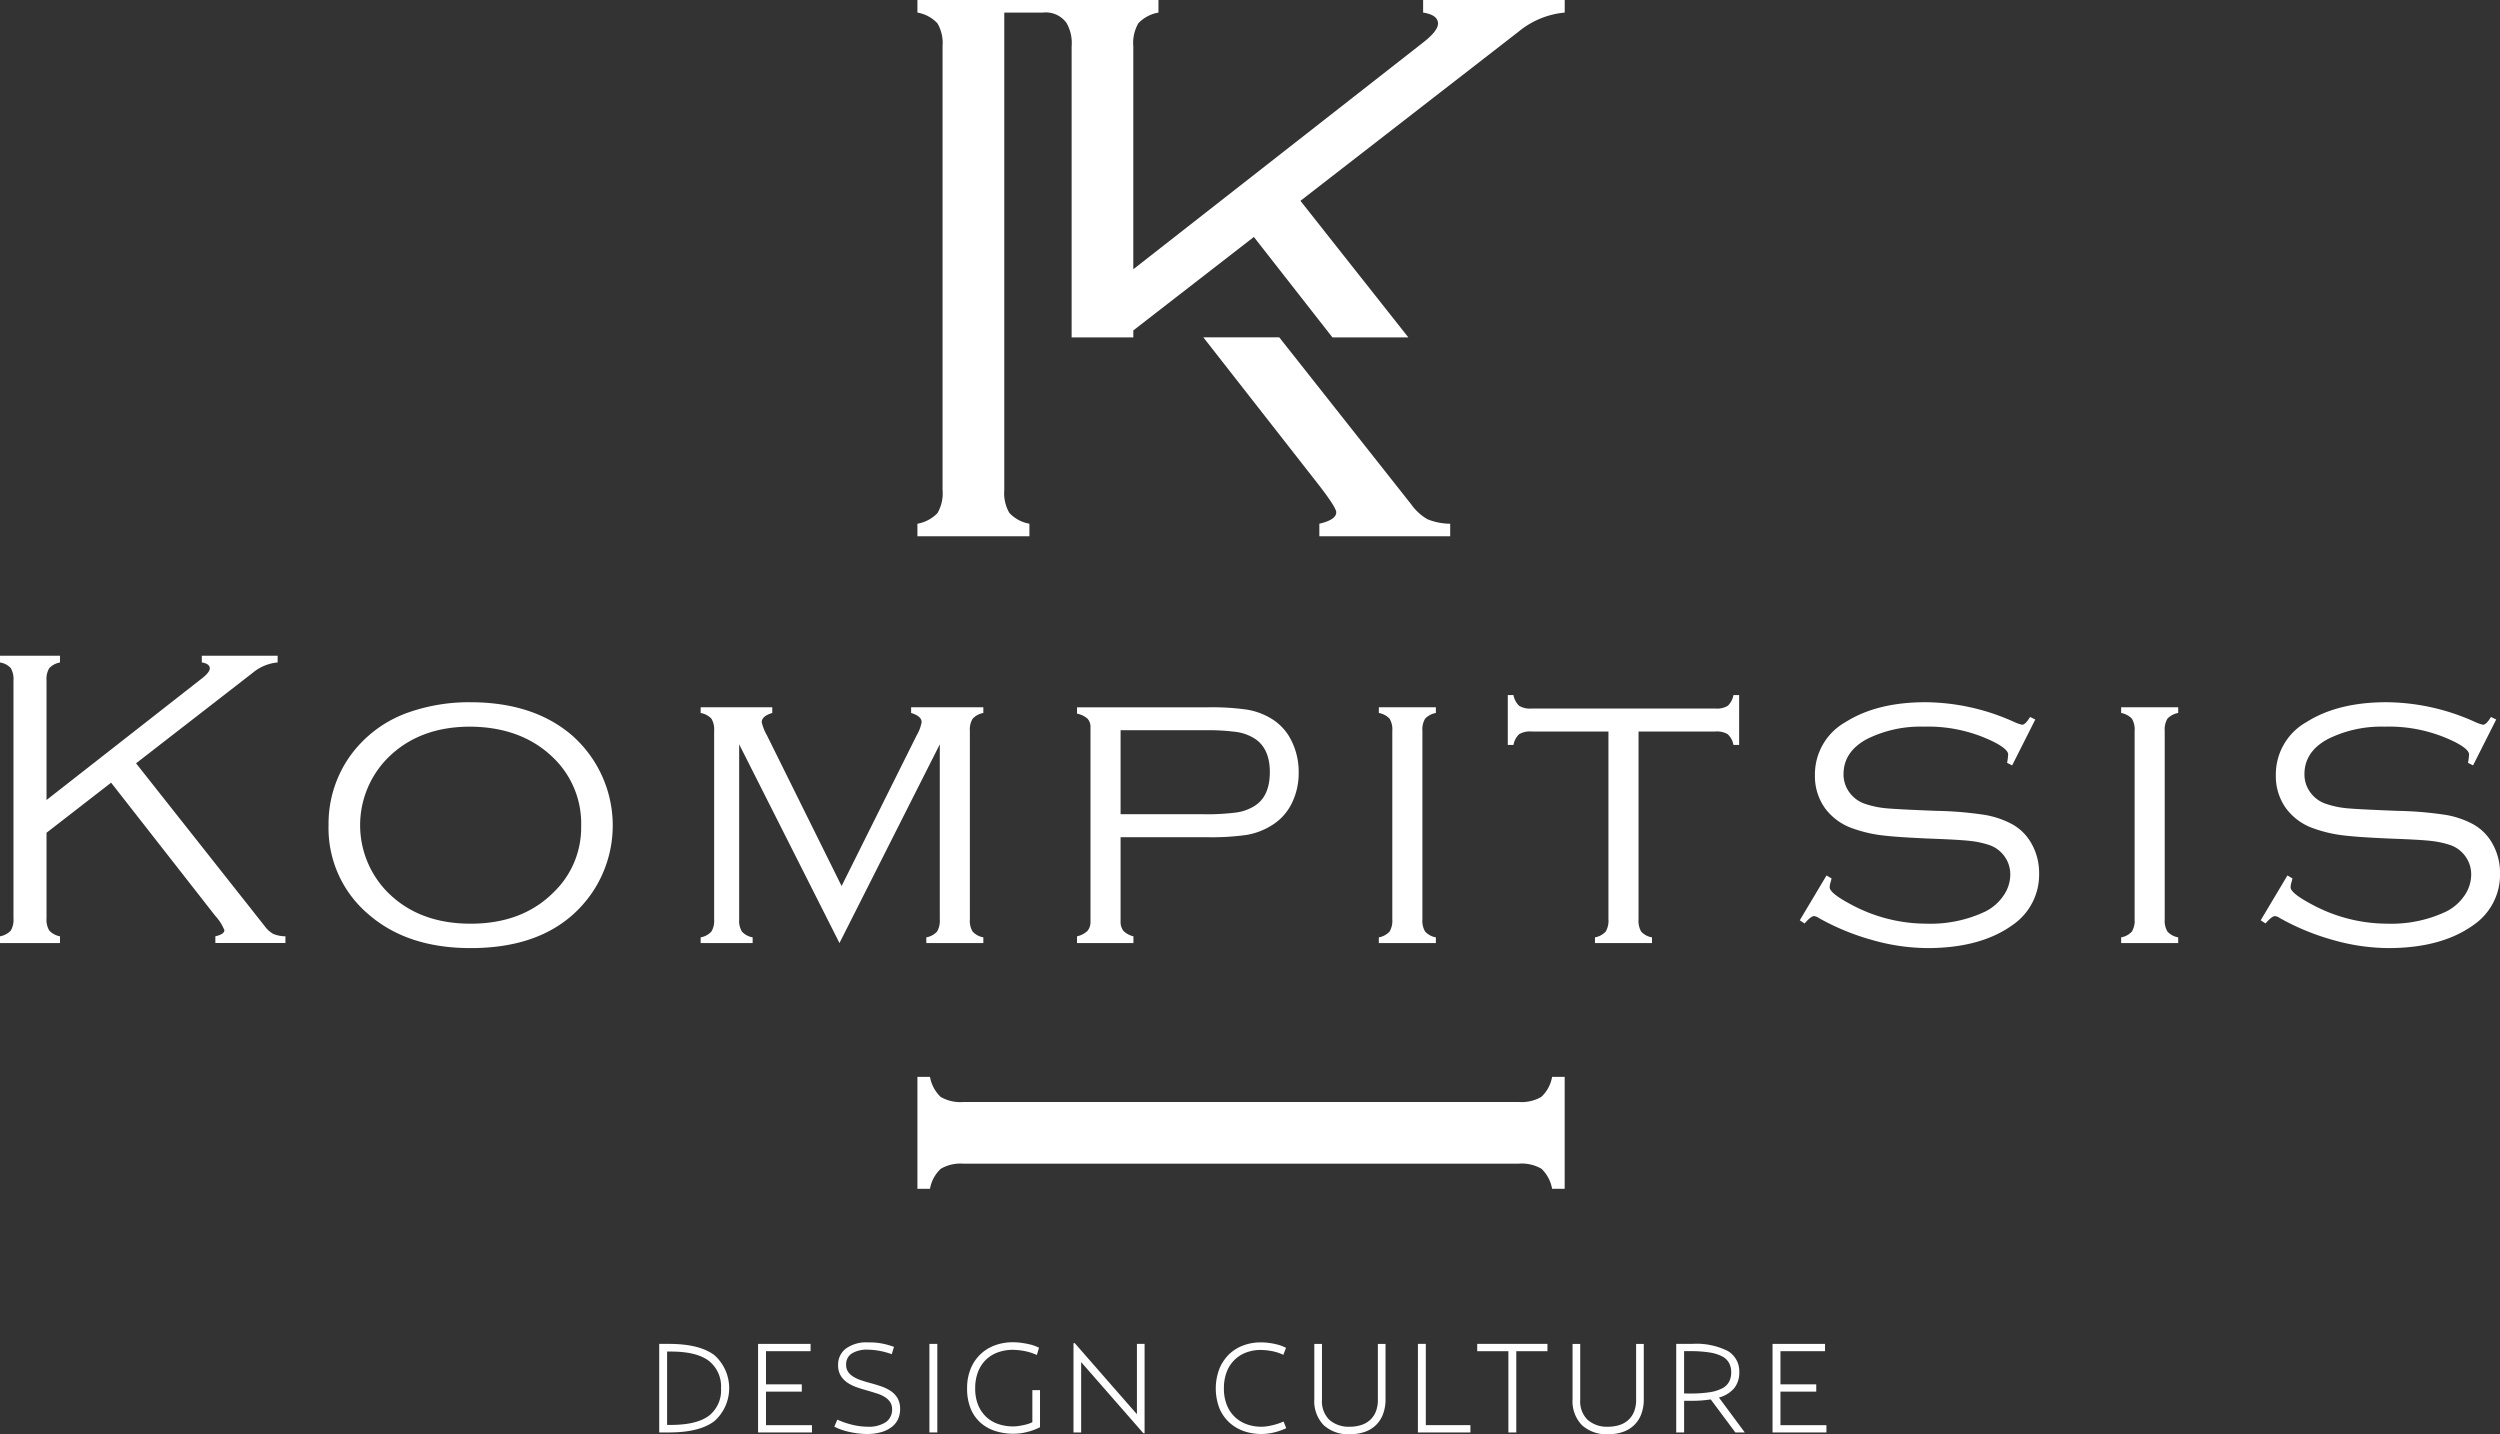 <svg xmlns="http://www.w3.org/2000/svg" width="380" height="218" viewBox="0 0 380 218">
  <rect x="0" y="0" width="380" height="218" fill="#333333" stroke="none"/>
  <g id="Group_5" data-name="Group 5" transform="translate(-770 -201)">
    <g id="Group_2" data-name="Group 2">
      <g id="Group_1" data-name="Group 1">
        <path id="Path_1" data-name="Path 1" d="M777.071,327.577v12.991a3.214,3.214,0,0,0,.416,1.871,2.911,2.911,0,0,0,1.632.881v1.023H770V343.32a2.975,2.975,0,0,0,1.632-.864,3.208,3.208,0,0,0,.416-1.888V304.444a3.29,3.29,0,0,0-.416-1.9,2.782,2.782,0,0,0-1.632-.848v-1.023h9.119v1.023a2.975,2.975,0,0,0-1.632.864,3.216,3.216,0,0,0-.416,1.889V322.6l23.571-18.442q1.245-.96,1.245-1.568,0-.7-1.213-.9v-1.023H812.2v1.023a6.9,6.9,0,0,0-3.775,1.569l-17.747,13.763,19.539,24.728a4.218,4.218,0,0,0,1.311,1.2,4.922,4.922,0,0,0,1.856.368v1.023H802.733V343.32q1.376-.321,1.375-.928a7.189,7.189,0,0,0-1.408-2.208l-15.812-20.218Z" fill="#fff"/>
        <path id="Path_2" data-name="Path 2" d="M841.474,307.74q9.566,0,15.422,4.991a18.239,18.239,0,0,1,3.167,23.869q-5.791,8.512-18.525,8.511-9.5,0-15.358-4.991a17.157,17.157,0,0,1-6.24-13.694,17.794,17.794,0,0,1,3.04-10.176,18.373,18.373,0,0,1,9.055-6.943A27.758,27.758,0,0,1,841.474,307.74Zm0,3.712q-7.808,0-12.575,4.8a14.524,14.524,0,0,0,0,20.35q4.767,4.8,12.639,4.8t12.638-4.8a13.612,13.612,0,0,0,4.16-9.982,13.874,13.874,0,0,0-4.16-10.368Q849.377,311.516,841.474,311.452Z" fill="#fff"/>
        <path id="Path_3" data-name="Path 3" d="M897.6,344.343l-15.246-30.207v26.591a3.215,3.215,0,0,0,.415,1.872,2.9,2.9,0,0,0,1.632.88v.864h-7.9v-.864a2.9,2.9,0,0,0,1.632-.88,3.212,3.212,0,0,0,.416-1.871V312.123a3.208,3.208,0,0,0-.416-1.888,2.981,2.981,0,0,0-1.632-.864v-.863h10.883v.863q-1.6.48-1.6,1.408a7.407,7.407,0,0,0,.8,2.016l11.338,22.882,11.4-22.882a6.27,6.27,0,0,0,.768-2.016q0-.927-1.6-1.408v-.863h10.978v.863a2.916,2.916,0,0,0-1.631.881,3.205,3.205,0,0,0-.417,1.871v28.605a3.2,3.2,0,0,0,.417,1.871,2.9,2.9,0,0,0,1.631.88v.864H910.8v-.864a2.9,2.9,0,0,0,1.632-.88,3.214,3.214,0,0,0,.416-1.872V314.136Z" fill="#fff"/>
        <path id="Path_4" data-name="Path 4" d="M940.329,328.25v12.766a2.225,2.225,0,0,0,.432,1.472,3.113,3.113,0,0,0,1.52.832v1.023h-8.575V343.32a3.286,3.286,0,0,0,1.6-.832,2.169,2.169,0,0,0,.448-1.472v-29.4a1.894,1.894,0,0,0-.464-1.392,3.488,3.488,0,0,0-1.584-.751v-.96h19.838a37.9,37.9,0,0,1,6,.352,10.4,10.4,0,0,1,3.664,1.344,7.991,7.991,0,0,1,3.072,3.343,10.506,10.506,0,0,1,1.119,4.848,10.326,10.326,0,0,1-1.1,4.8,8.021,8.021,0,0,1-3.12,3.327,10.34,10.34,0,0,1-3.679,1.377,37.419,37.419,0,0,1-5.951.352Zm0-3.488h12.607a33.861,33.861,0,0,0,5.055-.272,7.04,7.04,0,0,0,2.784-1.04q2.239-1.472,2.24-5.087,0-3.552-2.24-5.055a7.03,7.03,0,0,0-2.768-1.041,33.814,33.814,0,0,0-5.071-.272H940.329Z" fill="#fff"/>
        <path id="Path_5" data-name="Path 5" d="M981.63,340.728V312.123a3.2,3.2,0,0,0-.417-1.888,2.982,2.982,0,0,0-1.631-.864v-.863h8.671v.863a2.982,2.982,0,0,0-1.632.864,3.2,3.2,0,0,0-.416,1.888v28.605a3.2,3.2,0,0,0,.416,1.871,2.9,2.9,0,0,0,1.632.88v.864h-8.671v-.864a2.9,2.9,0,0,0,1.631-.88A3.2,3.2,0,0,0,981.63,340.728Z" fill="#fff"/>
        <path id="Path_6" data-name="Path 6" d="M1019.058,312.188v28.54a3.308,3.308,0,0,0,.4,1.871,2.841,2.841,0,0,0,1.647.88v.864h-8.67v-.864a2.906,2.906,0,0,0,1.632-.88,3.22,3.22,0,0,0,.416-1.871v-28.54H1002.8a3.242,3.242,0,0,0-1.888.409,2.945,2.945,0,0,0-.864,1.637h-.864v-7.582h.864a2.969,2.969,0,0,0,.864,1.632,3.2,3.2,0,0,0,1.888.416h27.932a3.2,3.2,0,0,0,1.888-.416,2.968,2.968,0,0,0,.864-1.632h.864v7.582h-.864a2.887,2.887,0,0,0-.879-1.637,3.26,3.26,0,0,0-1.873-.409Z" fill="#fff"/>
        <path id="Path_7" data-name="Path 7" d="M1079.365,310.364l-3.518,6.974-.769-.383a9.169,9.169,0,0,0,.16-1.28q0-.77-2.08-1.856a22.483,22.483,0,0,0-10.751-2.367,18.2,18.2,0,0,0-8.638,1.887q-3.552,1.92-3.552,5.343a4.587,4.587,0,0,0,.9,2.768,4.79,4.79,0,0,0,2.4,1.744,14.029,14.029,0,0,0,3.263.672q1.761.16,7.552.384a54.7,54.7,0,0,1,7.31.607,13.562,13.562,0,0,1,4.241,1.44,7.547,7.547,0,0,1,2.975,3.056,9,9,0,0,1,1.087,4.368,9.27,9.27,0,0,1-4.062,7.9q-4.866,3.489-12.928,3.488a31.143,31.143,0,0,1-8.334-1.215,36.3,36.3,0,0,1-8.112-3.328,1.706,1.706,0,0,0-.767-.32q-.482,0-1.44,1.12l-.736-.481,4.063-6.814.768.447c-.063.257-.106.428-.127.512a2.894,2.894,0,0,0-.16.833q0,.9,3.263,2.624a24.131,24.131,0,0,0,11.422,2.911,19.448,19.448,0,0,0,8.992-1.856,7.288,7.288,0,0,0,2.751-2.415,5.614,5.614,0,0,0,1.024-3.185,4.64,4.64,0,0,0-.864-2.752,4.7,4.7,0,0,0-2.272-1.727,14.254,14.254,0,0,0-2.927-.639q-1.616-.193-6.095-.353-5.28-.223-7.552-.527a20.314,20.314,0,0,1-4.287-1.041,8.785,8.785,0,0,1-4.128-3.008,8.326,8.326,0,0,1-1.567-5.055,9.118,9.118,0,0,1,4.671-8.094q4.767-3.007,12.127-3.008a33.093,33.093,0,0,1,13.5,3.008,6.329,6.329,0,0,0,1.184.415q.51,0,1.216-1.183Z" fill="#fff"/>
        <path id="Path_8" data-name="Path 8" d="M1094.462,340.728V312.123a3.2,3.2,0,0,0-.417-1.888,2.982,2.982,0,0,0-1.631-.864v-.863h8.671v.863a2.981,2.981,0,0,0-1.632.864,3.2,3.2,0,0,0-.416,1.888v28.605a3.2,3.2,0,0,0,.416,1.871,2.9,2.9,0,0,0,1.632.88v.864h-8.671v-.864a2.9,2.9,0,0,0,1.631-.88A3.2,3.2,0,0,0,1094.462,340.728Z" fill="#fff"/>
        <path id="Path_9" data-name="Path 9" d="M1149.424,310.364l-3.518,6.974-.769-.383a9.149,9.149,0,0,0,.16-1.28q0-.77-2.08-1.856a22.487,22.487,0,0,0-10.751-2.367,18.2,18.2,0,0,0-8.639,1.887q-3.552,1.92-3.551,5.343a4.587,4.587,0,0,0,.9,2.768,4.786,4.786,0,0,0,2.4,1.744,14.006,14.006,0,0,0,3.263.672q1.761.16,7.552.384a54.706,54.706,0,0,1,7.31.607,13.547,13.547,0,0,1,4.24,1.44,7.549,7.549,0,0,1,2.976,3.056,9,9,0,0,1,1.087,4.368,9.271,9.271,0,0,1-4.063,7.9q-4.865,3.489-12.927,3.488a31.148,31.148,0,0,1-8.335-1.215,36.288,36.288,0,0,1-8.111-3.328,1.705,1.705,0,0,0-.767-.32q-.482,0-1.441,1.12l-.736-.481,4.064-6.814.768.447c-.064.257-.106.428-.127.512a2.9,2.9,0,0,0-.16.833q0,.9,3.263,2.624a24.132,24.132,0,0,0,11.422,2.911,19.449,19.449,0,0,0,8.992-1.856,7.3,7.3,0,0,0,2.751-2.415,5.614,5.614,0,0,0,1.024-3.185,4.641,4.641,0,0,0-.864-2.752,4.7,4.7,0,0,0-2.272-1.727,14.254,14.254,0,0,0-2.927-.639q-1.615-.193-6.095-.353-5.28-.223-7.552-.527a20.3,20.3,0,0,1-4.287-1.041,8.78,8.78,0,0,1-4.128-3.008,8.327,8.327,0,0,1-1.567-5.055,9.118,9.118,0,0,1,4.671-8.094q4.767-3.007,12.127-3.008a33.1,33.1,0,0,1,13.5,3.008,6.325,6.325,0,0,0,1.184.415q.51,0,1.216-1.183Z" fill="#fff"/>
      </g>
    </g>
    <g id="Group_3" data-name="Group 3">
      <path id="Path_10" data-name="Path 10" d="M870.2,405.272h1.47q4.659,0,6.913,1.709a6.712,6.712,0,0,1,0,10.034q-2.254,1.717-6.913,1.717H870.2Zm7.543,10.931a4.877,4.877,0,0,0,1.852-4.172,4.933,4.933,0,0,0-1.852-4.181q-1.852-1.412-5.767-1.413H871.4v11.15h.573Q875.89,417.587,877.743,416.2Z" fill="#fff"/>
      <path id="Path_11" data-name="Path 11" d="M885.227,405.272h7.981v1.108H886.43v5.041h5.441v1.106H886.43v5.1h6.988v1.107h-8.191Z" fill="#fff"/>
      <path id="Path_12" data-name="Path 12" d="M900.407,418.877c-.459-.059-.9-.134-1.337-.23a9.832,9.832,0,0,1-1.231-.353,8.738,8.738,0,0,1-1.022-.439l.458-1.071c.242.117.538.237.888.365s.726.245,1.127.353a10.964,10.964,0,0,0,1.25.256,8.743,8.743,0,0,0,1.28.1,4.708,4.708,0,0,0,2.845-.706,2.291,2.291,0,0,0,.935-1.929,1.933,1.933,0,0,0-.306-1.116,2.663,2.663,0,0,0-.811-.766,5.228,5.228,0,0,0-1.165-.524q-.658-.211-1.365-.419-.84-.231-1.651-.507a6.345,6.345,0,0,1-1.461-.706,3.485,3.485,0,0,1-1.05-1.079,3.076,3.076,0,0,1-.4-1.644A3.038,3.038,0,0,1,898.554,406a5.289,5.289,0,0,1,3.418-.956,10.211,10.211,0,0,1,2.492.254,14.028,14.028,0,0,1,1.423.424l-.344,1.118a11.07,11.07,0,0,0-1.986-.535,10.372,10.372,0,0,0-1.623-.153,4.372,4.372,0,0,0-2.473.583,1.93,1.93,0,0,0-.849,1.694,1.867,1.867,0,0,0,.3,1.09,2.7,2.7,0,0,0,.821.754,5.7,5.7,0,0,0,1.174.536q.66.221,1.366.41.859.229,1.671.507a6.213,6.213,0,0,1,1.451.708,3.388,3.388,0,0,1,1.031,1.09,3.248,3.248,0,0,1,.391,1.672,3.67,3.67,0,0,1-.287,1.446,3.109,3.109,0,0,1-.906,1.193,4.655,4.655,0,0,1-1.585.823,7.651,7.651,0,0,1-2.3.307A10.821,10.821,0,0,1,900.407,418.877Z" fill="#fff"/>
      <path id="Path_13" data-name="Path 13" d="M911.27,405.272h1.2v13.46h-1.2Z" fill="#fff"/>
      <path id="Path_14" data-name="Path 14" d="M921.22,418.493a6.154,6.154,0,0,1-2.23-1.287,5.84,5.84,0,0,1-1.468-2.148A7.941,7.941,0,0,1,917,412.05a7.7,7.7,0,0,1,.554-3.027,6.238,6.238,0,0,1,3.7-3.54,7.64,7.64,0,0,1,2.663-.459,9.872,9.872,0,0,1,1.422.1c.44.063.831.138,1.175.219a6.373,6.373,0,0,1,.869.268c.235.1.416.175.544.239l-.325,1.107a8.445,8.445,0,0,0-2.033-.629,10.257,10.257,0,0,0-1.614-.154,6.615,6.615,0,0,0-2.272.382,5.079,5.079,0,0,0-1.814,1.117,5.178,5.178,0,0,0-1.2,1.833,6.778,6.778,0,0,0-.439,2.53,6.547,6.547,0,0,0,.449,2.529,5.132,5.132,0,0,0,1.222,1.8,4.977,4.977,0,0,0,1.833,1.088,6.933,6.933,0,0,0,2.262.362,5.4,5.4,0,0,0,.764-.057c.28-.037.554-.085.821-.142s.519-.125.754-.2a3.126,3.126,0,0,0,.583-.248V412.3h1.164v5.634c-.14.074-.337.169-.59.276s-.557.217-.906.325a10.125,10.125,0,0,1-1.163.276,7.652,7.652,0,0,1-1.362.114A8.846,8.846,0,0,1,921.22,418.493Z" fill="#fff"/>
      <path id="Path_15" data-name="Path 15" d="M934.335,408.04v10.692H933.17V405.158h.191l9.451,10.806V405.272h1.165v13.574h-.191Z" fill="#fff"/>
      <path id="Path_16" data-name="Path 16" d="M959.052,418.524a6.3,6.3,0,0,1-2.2-1.31,6.22,6.22,0,0,1-1.5-2.156,8.44,8.44,0,0,1,0-6.015,6.527,6.527,0,0,1,1.479-2.2A6.219,6.219,0,0,1,959,405.5a7.5,7.5,0,0,1,2.616-.458,9.417,9.417,0,0,1,1.393.1,11.278,11.278,0,0,1,1.117.22,5.588,5.588,0,0,1,.821.267c.223.1.4.176.525.239l-.4,1.069a7.3,7.3,0,0,0-1.9-.6,9.935,9.935,0,0,0-1.538-.143,6.155,6.155,0,0,0-2.2.382,5.016,5.016,0,0,0-2.969,2.946,6.836,6.836,0,0,0-.43,2.523,6.585,6.585,0,0,0,.449,2.524,5.131,5.131,0,0,0,1.222,1.819,5.188,5.188,0,0,0,1.8,1.1,6.423,6.423,0,0,0,2.2.373,6.1,6.1,0,0,0,1.1-.1c.35-.063.674-.136.974-.219a8.246,8.246,0,0,0,.792-.257l.535-.21.4,1.009a9.7,9.7,0,0,1-1.662.6,8.261,8.261,0,0,1-4.8-.156Z" fill="#fff"/>
      <path id="Path_17" data-name="Path 17" d="M971.2,417.625a5.235,5.235,0,0,1-1.425-3.951v-8.4h1.165v8.5a3.916,3.916,0,0,0,1.139,3.056,4.433,4.433,0,0,0,3.091,1.031,5.524,5.524,0,0,0,1.741-.259,3.657,3.657,0,0,0,1.349-.772,3.446,3.446,0,0,0,.87-1.279,4.755,4.755,0,0,0,.306-1.777v-8.5H980.6v8.4a6.37,6.37,0,0,1-.373,2.253,4.529,4.529,0,0,1-1.08,1.68,4.623,4.623,0,0,1-1.7,1.04,6.74,6.74,0,0,1-2.258.353A5.5,5.5,0,0,1,971.2,417.625Z" fill="#fff"/>
      <path id="Path_18" data-name="Path 18" d="M985.524,405.272h1.2v12.353h6.779v1.107h-7.982Z" fill="#fff"/>
      <path id="Path_19" data-name="Path 19" d="M994.537,406.38v-1.108h10.673v1.108h-4.735v12.352h-1.2V406.38Z" fill="#fff"/>
      <path id="Path_20" data-name="Path 20" d="M1010.454,417.625a5.236,5.236,0,0,1-1.425-3.951v-8.4h1.165v8.5a3.916,3.916,0,0,0,1.138,3.056,4.433,4.433,0,0,0,3.091,1.031,5.52,5.52,0,0,0,1.741-.259,3.649,3.649,0,0,0,1.349-.772,3.447,3.447,0,0,0,.871-1.279,4.754,4.754,0,0,0,.306-1.777v-8.5h1.165v8.4a6.37,6.37,0,0,1-.373,2.253,4.52,4.52,0,0,1-1.081,1.68,4.614,4.614,0,0,1-1.7,1.04,6.734,6.734,0,0,1-2.257.353A5.5,5.5,0,0,1,1010.454,417.625Z" fill="#fff"/>
      <path id="Path_21" data-name="Path 21" d="M1035.206,418.732h-1.433l-3.742-5.021c-.407.064-.853.114-1.336.154s-1,.057-1.547.057h-1.164v4.81h-1.2v-13.46h2.367a10.615,10.615,0,0,1,5.489,1.088,3.571,3.571,0,0,1,1.729,3.227,3.767,3.767,0,0,1-.745,2.387,4.61,4.61,0,0,1-2.348,1.452Zm-8.268-5.918a18.658,18.658,0,0,0,2.9-.191,6.2,6.2,0,0,0,1.92-.586,2.472,2.472,0,0,0,1.059-1,3.011,3.011,0,0,0,.325-1.445,2.945,2.945,0,0,0-.335-1.435,2.509,2.509,0,0,0-1.079-1.007,6.327,6.327,0,0,0-1.928-.583,18.369,18.369,0,0,0-2.864-.191h-.954v6.434Z" fill="#fff"/>
      <path id="Path_22" data-name="Path 22" d="M1039.425,405.272h7.981v1.108h-6.777v5.041h5.441v1.106h-5.441v5.1h6.988v1.107h-8.192Z" fill="#fff"/>
    </g>
    <g id="Group_4" data-name="Group 4">
      <path id="Path_23" data-name="Path 23" d="M1004.28,367.726a5.929,5.929,0,0,1-3.439.776H916.495a5.982,5.982,0,0,1-3.523-.776,5.543,5.543,0,0,1-1.613-3.046h-1.91V381.7h1.91A5.414,5.414,0,0,1,913,378.656a5.924,5.924,0,0,1,3.439-.776h84.345a5.986,5.986,0,0,1,3.524.776,5.539,5.539,0,0,1,1.612,3.046h1.911V364.68h-1.911A5.414,5.414,0,0,1,1004.28,367.726Z" fill="#fff"/>
      <path id="Path_24" data-name="Path 24" d="M970.541,280.605v1.911h19.887v-1.911a9.131,9.131,0,0,1-3.464-.687,7.835,7.835,0,0,1-2.447-2.24l-20.068-25.4h-11.54l17.574,22.47q2.627,3.4,2.627,4.121Q973.11,280.009,970.541,280.605Z" fill="#fff"/>
      <path id="Path_25" data-name="Path 25" d="M986.315,201v1.911q2.262.357,2.262,1.671,0,1.137-2.322,2.927l-43.994,34.419V208.049a5.972,5.972,0,0,1,.778-3.526,5.537,5.537,0,0,1,3.046-1.612V201H909.449v1.911a5.414,5.414,0,0,1,3.045,1.642,5.921,5.921,0,0,1,.776,3.437v67.479a5.986,5.986,0,0,1-.776,3.524,5.54,5.54,0,0,1-3.045,1.612v1.911H926.47v-1.911a5.408,5.408,0,0,1-3.046-1.642,5.922,5.922,0,0,1-.775-3.437V208.047l0-.011v-5.125h5.877a3.88,3.88,0,0,1,3.586,1.582,6.139,6.139,0,0,1,.776,3.554v44.235h9.376v-1.059l18.324-14.206,11.939,15.265h11.54l-16.4-20.756,33.123-25.689a12.875,12.875,0,0,1,7.047-2.926V201Z" fill="#fff"/>
    </g>
  </g>
</svg>
